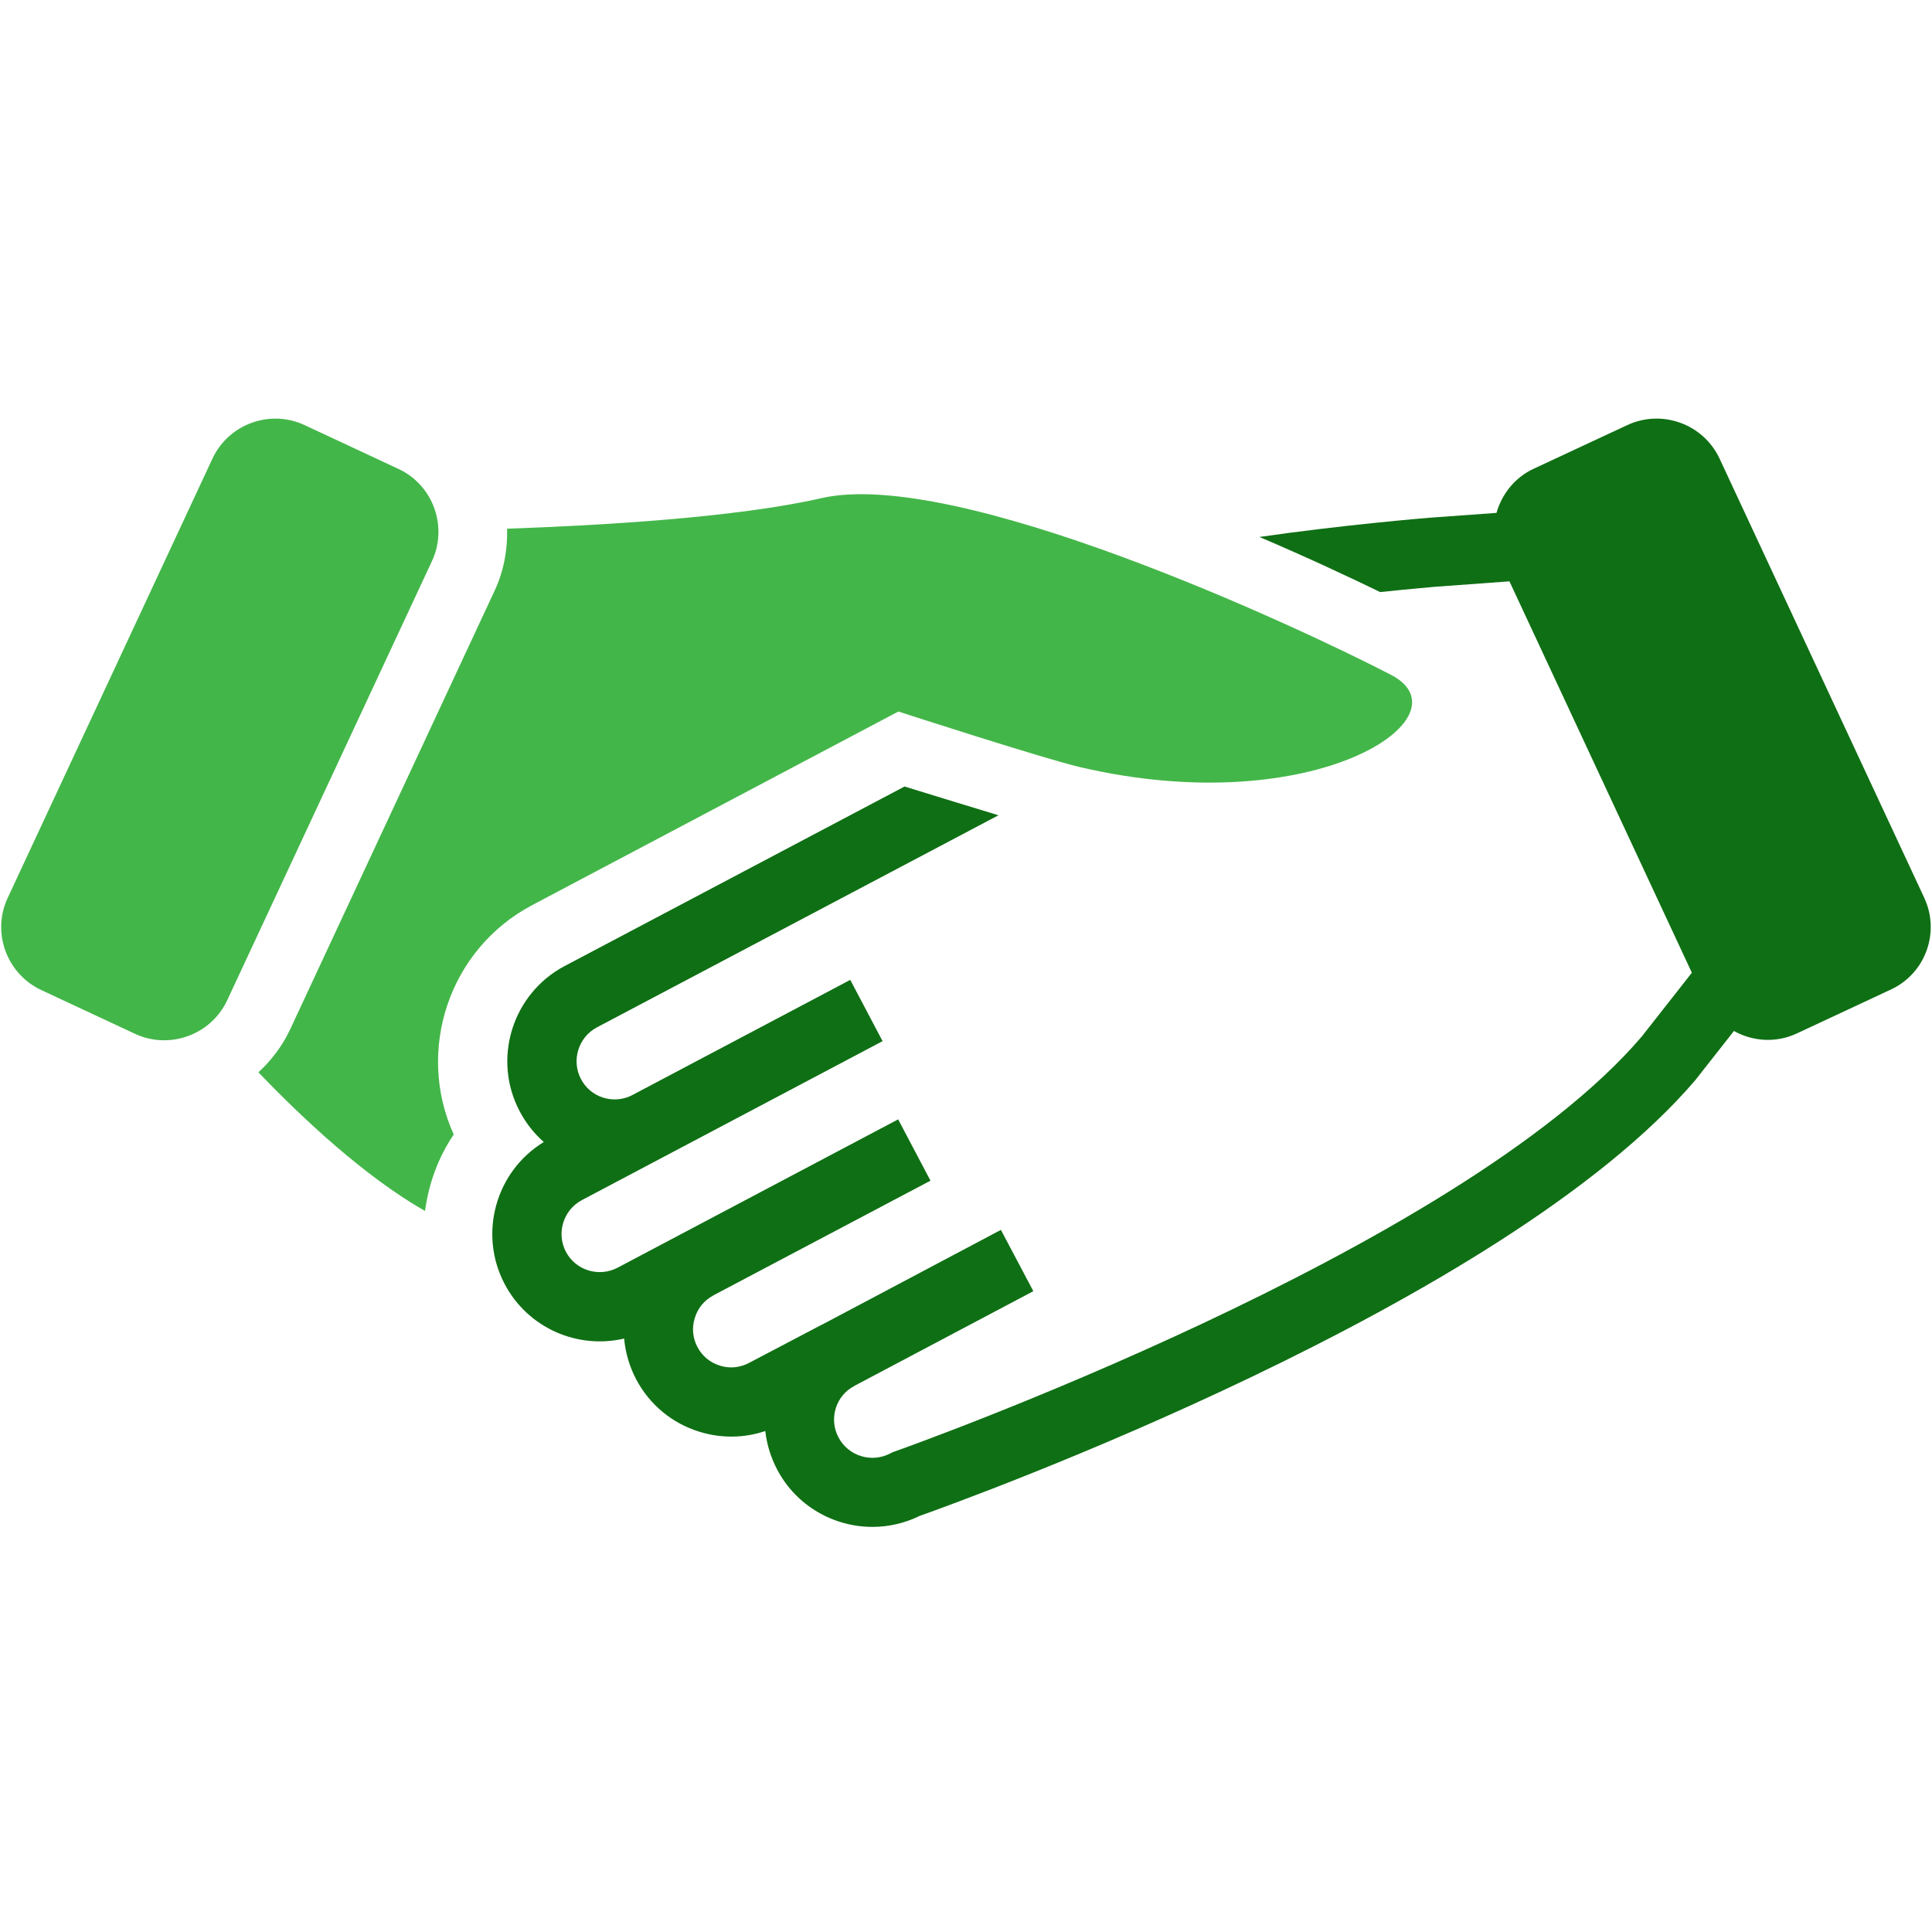 <svg width="60" height="60" viewBox="0 0 60 60" fill="none" xmlns="http://www.w3.org/2000/svg">
<path d="M12.375 14.563L9.458 13.201C8.385 12.701 7.099 13.169 6.598 14.242L0.238 27.887C-0.263 28.959 0.206 30.243 1.28 30.746L4.194 32.107C5.267 32.606 6.555 32.138 7.057 31.063L13.416 17.423C13.916 16.348 13.448 15.062 12.375 14.563L12.375 14.563Z" fill="#43B649"/>
<path d="M59.761 27.886L53.402 14.241C52.9 13.168 51.614 12.7 50.539 13.201L47.625 14.559C47.038 14.834 46.641 15.348 46.475 15.928L44.39 16.079C44.216 16.094 41.718 16.3 39.112 16.676C40.643 17.329 41.952 17.945 42.862 18.387C43.857 18.283 44.537 18.228 44.554 18.224L46.877 18.054L52.542 30.209L50.99 32.186C45.285 38.877 27.963 45.015 27.789 45.076C27.738 45.092 27.689 45.114 27.644 45.139C27.066 45.441 26.345 45.22 26.04 44.64C25.893 44.361 25.861 44.043 25.955 43.736C26.048 43.437 26.254 43.186 26.535 43.042V43.039L32.091 40.099L31.084 38.195L25.536 41.135H25.532H25.53L23.26 42.327C22.983 42.474 22.66 42.508 22.36 42.412C22.055 42.319 21.806 42.113 21.659 41.832C21.512 41.556 21.481 41.235 21.578 40.931C21.67 40.625 21.874 40.378 22.155 40.231H22.157V40.227L28.897 36.667L27.893 34.763L21.151 38.327L19.177 39.371C18.597 39.673 17.879 39.453 17.575 38.876C17.271 38.297 17.494 37.577 18.07 37.271L20.644 35.91H20.648L20.652 35.906L27.409 32.334L26.406 30.431L19.649 34.002C19.647 34.002 19.645 34.002 19.643 34.006C19.364 34.153 19.041 34.183 18.739 34.091C18.437 33.998 18.191 33.793 18.042 33.511C17.738 32.932 17.961 32.212 18.537 31.906L31.009 25.319C30.172 25.064 29.154 24.754 28.091 24.426L17.532 30.003C15.906 30.866 15.281 32.89 16.14 34.514C16.334 34.883 16.586 35.2 16.888 35.466C15.396 36.376 14.848 38.31 15.673 39.878C16.395 41.247 17.938 41.909 19.383 41.57C19.422 42.004 19.547 42.436 19.756 42.835C20.174 43.625 20.874 44.204 21.724 44.465C22.4 44.674 23.112 44.663 23.767 44.442C23.813 44.856 23.937 45.262 24.137 45.641C24.734 46.774 25.897 47.419 27.095 47.419C27.594 47.419 28.094 47.307 28.568 47.075C29.96 46.58 46.672 40.554 52.655 33.538L53.849 32.018C54.43 32.343 55.151 32.398 55.8 32.096L58.715 30.734C59.792 30.242 60.261 28.958 59.76 27.886L59.761 27.886Z" fill="#0F6F14"/>
<path d="M16.526 28.11L27.899 22.097C27.899 22.097 32.424 23.565 33.556 23.827C40.853 25.527 45.682 22.241 43.194 20.955C40.328 19.469 29.713 14.508 25.505 15.471C22.858 16.079 18.567 16.322 15.749 16.419C15.764 17.072 15.649 17.724 15.366 18.334L9.008 31.974C8.768 32.486 8.428 32.93 8.025 33.302C9.423 34.758 11.323 36.537 13.2 37.609C13.313 36.761 13.608 35.946 14.091 35.233C12.903 32.61 13.951 29.469 16.527 28.11L16.526 28.11Z" fill="#43B649"/>
</svg>
